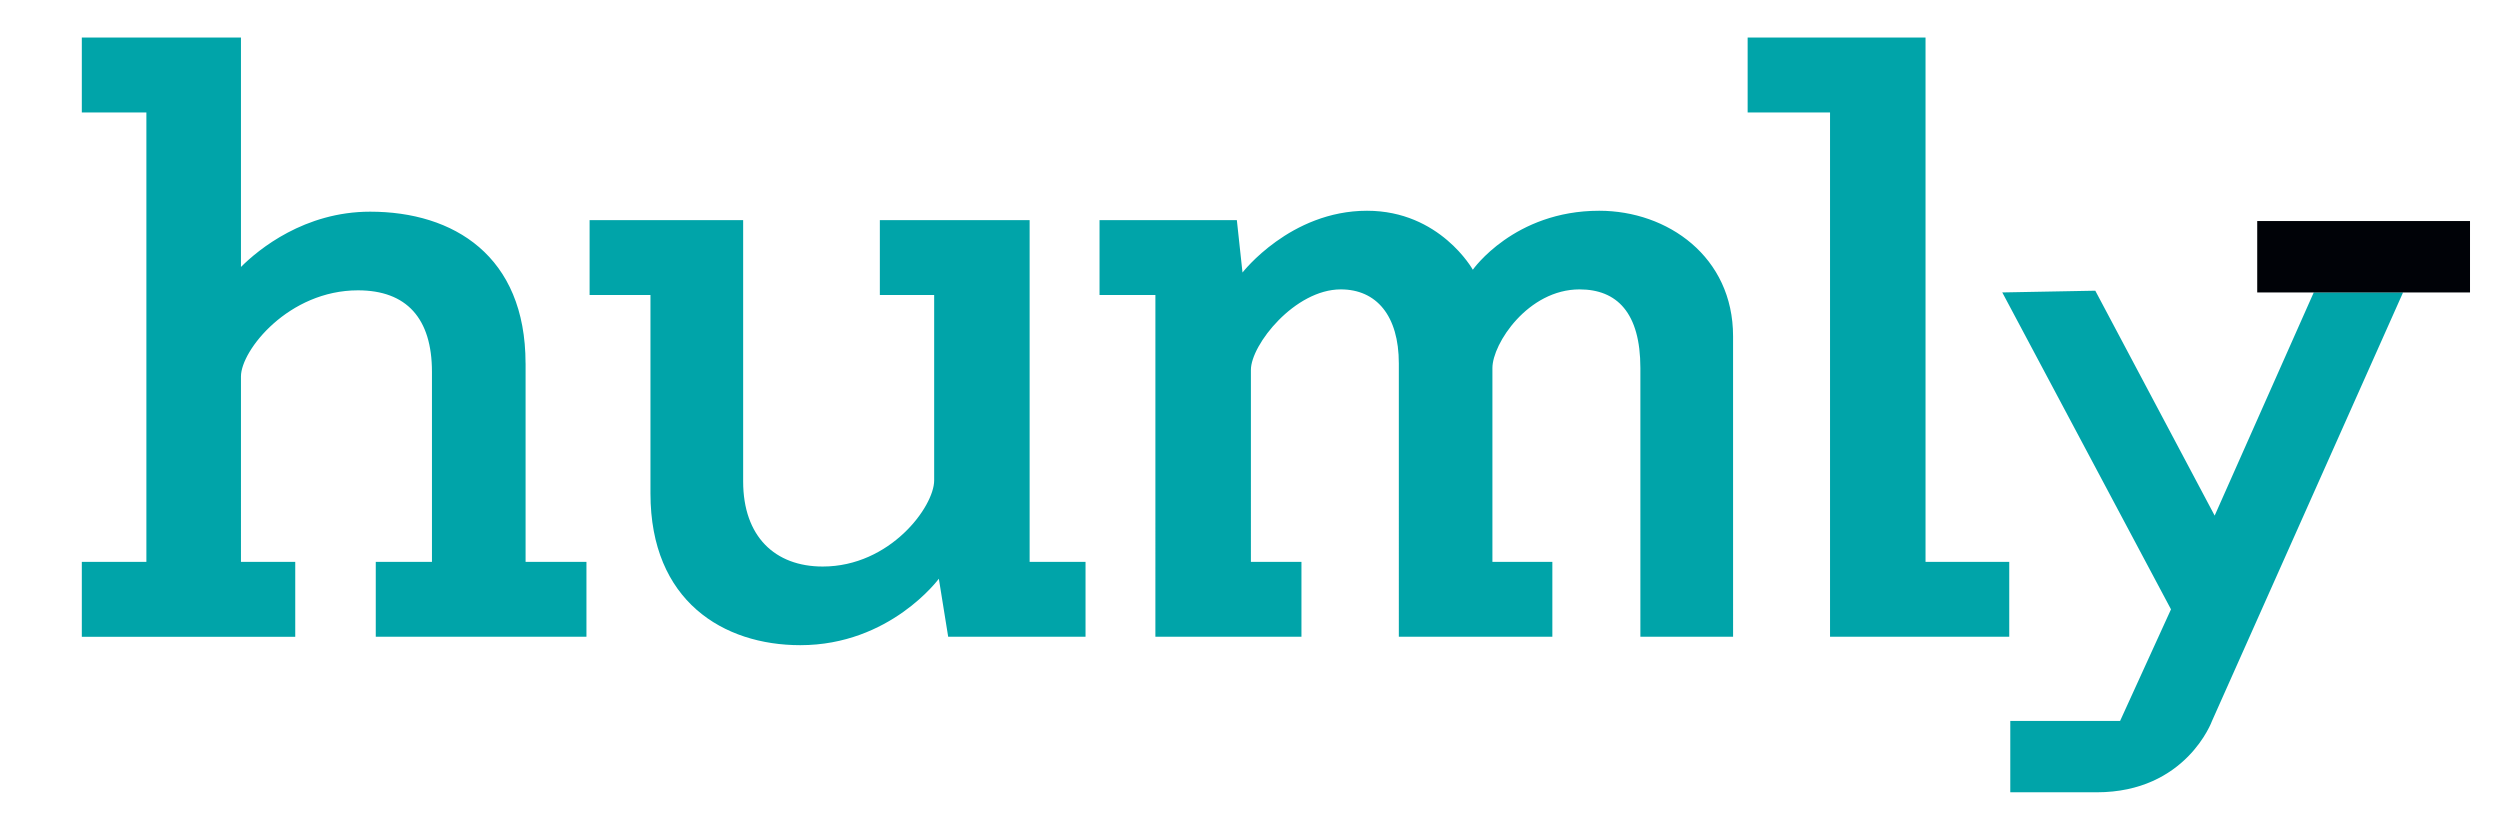 <?xml version="1.0" encoding="utf-8"?>
<!-- Generator: Adobe Illustrator 13.0.0, SVG Export Plug-In . SVG Version: 6.00 Build 14948)  -->
<!DOCTYPE svg PUBLIC "-//W3C//DTD SVG 1.1//EN" "http://www.w3.org/Graphics/SVG/1.1/DTD/svg11.dtd">
<svg version="1.1" id="Ebene_1" xmlns="http://www.w3.org/2000/svg" xmlns:xlink="http://www.w3.org/1999/xlink" x="0px" y="0px"
	 width="148.563px" height="48.979px" viewBox="0 0 148.563 48.979" enable-background="new 0 0 148.563 48.979"
	 xml:space="preserve">
<g>
	<defs>
		<rect id="SVGID_1_" x="4.86" y="2.23" width="141.921" height="44.854"/>
	</defs>
	<clipPath id="SVGID_2_">
		<use xlink:href="#SVGID_1_"  overflow="visible"/>
	</clipPath>
	<path clip-path="url(#SVGID_2_)" fill="#00A4A9" d="M61.186,13.08h-8.901v4.452h3.228v11.017c0,1.558-2.616,5.117-6.622,5.117
		c-2.836,0-4.729-1.78-4.729-5.061V13.08h-9.125v4.452h3.617v11.795c0,6.398,4.339,9.013,8.902,9.013
		c5.341,0,8.235-3.949,8.235-3.949l0.555,3.449h8.162v-4.451h-3.322V13.08z M31.231,21.594c0-6.4-4.283-9.015-9.235-9.015
		c-3.893,0-6.62,2.228-7.677,3.285V2.232H4.862v4.45h3.837v26.707H4.862v4.451h12.683v-4.451h-3.226V22.371
		c0-1.558,2.838-5.118,6.954-5.118c2.894,0,4.396,1.672,4.396,4.84v11.295h-3.339v4.451h12.52v-4.451h-3.617V21.594z M95.033,12.524
		c-5.063,0-7.51,3.505-7.51,3.505s-1.949-3.505-6.289-3.505c-4.561,0-7.398,3.671-7.398,3.671L73.5,13.08h-8.16v4.452h3.32
		L68.659,37.84h8.68v-4.451h-3.004V21.982c0-1.5,2.614-4.785,5.341-4.785c2.118,0,3.45,1.559,3.45,4.397V37.84h9.123v-4.451h-3.562
		V21.87c0-1.446,2.116-4.673,5.177-4.673c2.225,0,3.616,1.391,3.616,4.673V37.84h5.509l-0.001-17.859
		C102.989,15.251,99.094,12.524,95.033,12.524 M114.426,2.232h-10.572v4.45h4.896V37.84h10.65v-4.451h-4.975V2.232z M137.496,17.377
		l-5.889,13.263l-7.094-13.365l-5.527,0.103l0,0l10.026,18.832l-3.025,6.632h-6.525v4.24h5.135c5.324,0,6.853-4.24,6.853-4.24
		l11.353-25.464"/>
</g>
<rect x="134.136" y="13.135" fill="#000207" width="12.645" height="4.244"/>
</svg>
